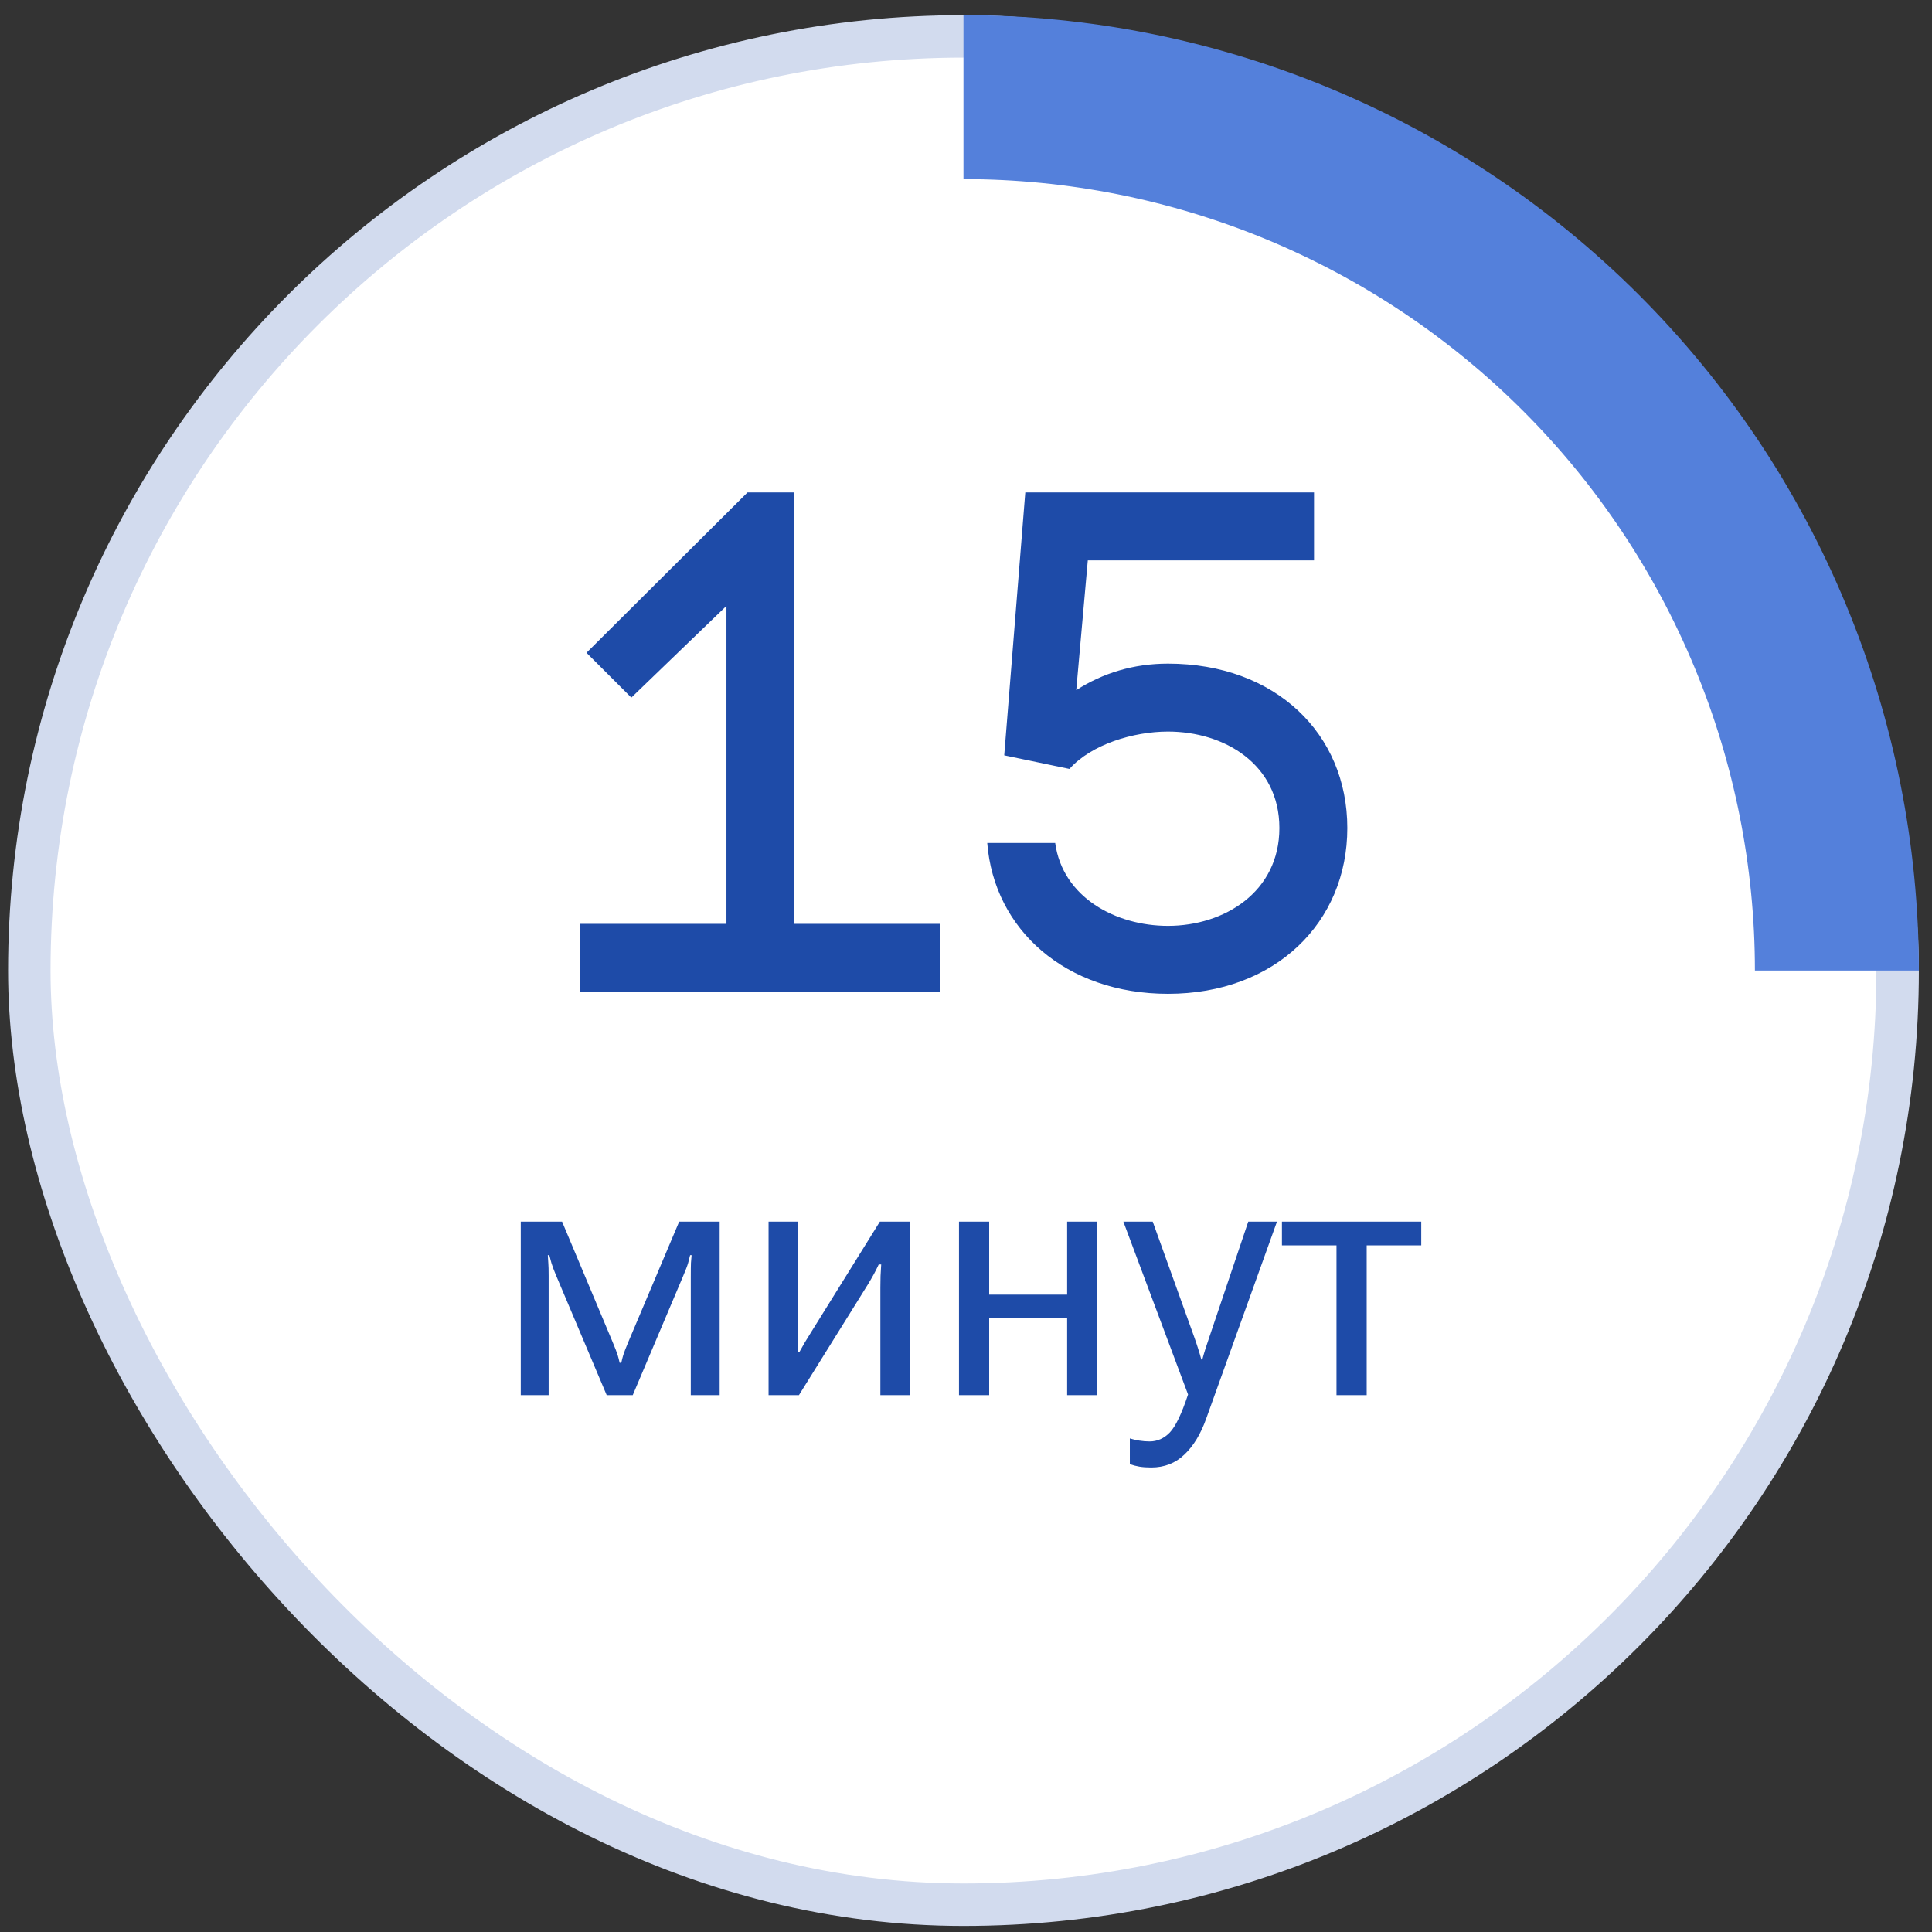 <?xml version="1.0" encoding="UTF-8"?> <svg xmlns="http://www.w3.org/2000/svg" width="91" height="91" viewBox="0 0 91 91" fill="none"><rect x="0" y="0" width="91" height="91" fill="#333333" stroke="none"/> <rect x="1.381" y="1.714" width="88" height="88" rx="44" fill="white" stroke="#D2DBEE" stroke-width="2"></rect> <path d="M45.381 0.714C51.29 0.714 57.142 1.878 62.602 4.14C68.061 6.401 73.022 9.716 77.201 13.895C81.379 18.073 84.694 23.034 86.955 28.494C89.217 33.953 90.381 39.805 90.381 45.714L82.659 45.714C82.659 40.819 81.695 35.971 79.821 31.449C77.948 26.926 75.202 22.816 71.74 19.355C68.279 15.893 64.169 13.147 59.647 11.274C55.124 9.401 50.276 8.436 45.381 8.436L45.381 0.714Z" fill="#5480DB"></path> <path d="M37.417 23.194H35.209L27.625 30.746L29.737 32.858L34.217 28.538V43.514H27.305V46.714H44.265V43.514H37.417V23.194ZM50.373 36.218C51.397 35.066 53.381 34.458 55.013 34.458C57.669 34.458 60.261 35.994 60.261 39.002C60.261 42.01 57.669 43.61 55.013 43.61C52.549 43.61 50.053 42.266 49.701 39.706H46.501C46.821 43.802 50.213 46.81 55.013 46.81C60.069 46.81 63.461 43.45 63.461 39.002C63.461 34.554 60.069 31.258 55.013 31.258C53.381 31.258 51.941 31.706 50.693 32.506L51.237 26.394H61.893V23.194H48.293L47.301 35.578L50.373 36.218Z" fill="#1E4BA8"></path> <path d="M24.529 65.714H25.842V60.089C25.842 59.819 25.837 59.618 25.826 59.488C25.821 59.352 25.813 59.23 25.803 59.121H25.873C25.899 59.23 25.933 59.355 25.975 59.496C26.016 59.636 26.092 59.837 26.201 60.097L28.576 65.714H29.803L32.17 60.121C32.295 59.829 32.376 59.618 32.412 59.488C32.449 59.352 32.48 59.23 32.506 59.121H32.576C32.566 59.23 32.555 59.352 32.545 59.488C32.54 59.623 32.537 59.842 32.537 60.144V65.714H33.897V57.542H31.99L29.592 63.214C29.472 63.501 29.394 63.704 29.357 63.824C29.321 63.944 29.29 64.066 29.264 64.191H29.186C29.16 64.066 29.128 63.944 29.092 63.824C29.055 63.704 28.975 63.496 28.85 63.199L26.475 57.542H24.529V65.714ZM36.201 65.714H37.631L40.881 60.496C40.98 60.334 41.074 60.173 41.162 60.011C41.251 59.845 41.326 59.694 41.389 59.558H41.506C41.495 59.72 41.485 59.902 41.475 60.105C41.469 60.308 41.467 60.49 41.467 60.652V65.714H42.873V57.542H41.443L38.193 62.769C38.089 62.931 37.993 63.087 37.904 63.238C37.816 63.389 37.735 63.532 37.662 63.667H37.584C37.589 63.506 37.592 63.331 37.592 63.144C37.597 62.951 37.6 62.777 37.6 62.621V57.542H36.201V65.714ZM45.17 57.542V65.714H46.592V62.097H50.264V65.714H51.685V57.542H50.264V60.98H46.592V57.542H45.17ZM53.217 68.964C53.363 69.016 53.514 69.055 53.67 69.082C53.831 69.108 54.016 69.121 54.225 69.121C54.844 69.121 55.365 68.918 55.787 68.511C56.214 68.11 56.558 67.543 56.818 66.808L60.147 57.542H58.795L56.975 62.941C56.907 63.149 56.842 63.345 56.779 63.527C56.722 63.709 56.672 63.878 56.631 64.035H56.584C56.542 63.878 56.493 63.709 56.435 63.527C56.378 63.345 56.313 63.152 56.24 62.949L54.295 57.542H52.912L55.959 65.683C55.657 66.595 55.37 67.191 55.1 67.472C54.829 67.753 54.511 67.894 54.147 67.894C53.99 67.894 53.829 67.881 53.662 67.855C53.501 67.829 53.352 67.795 53.217 67.753V68.964ZM60.381 58.66H62.951V65.714H64.373V58.66H66.943V57.542H60.381V58.66Z" fill="#1E4BA8"></path> </svg> 